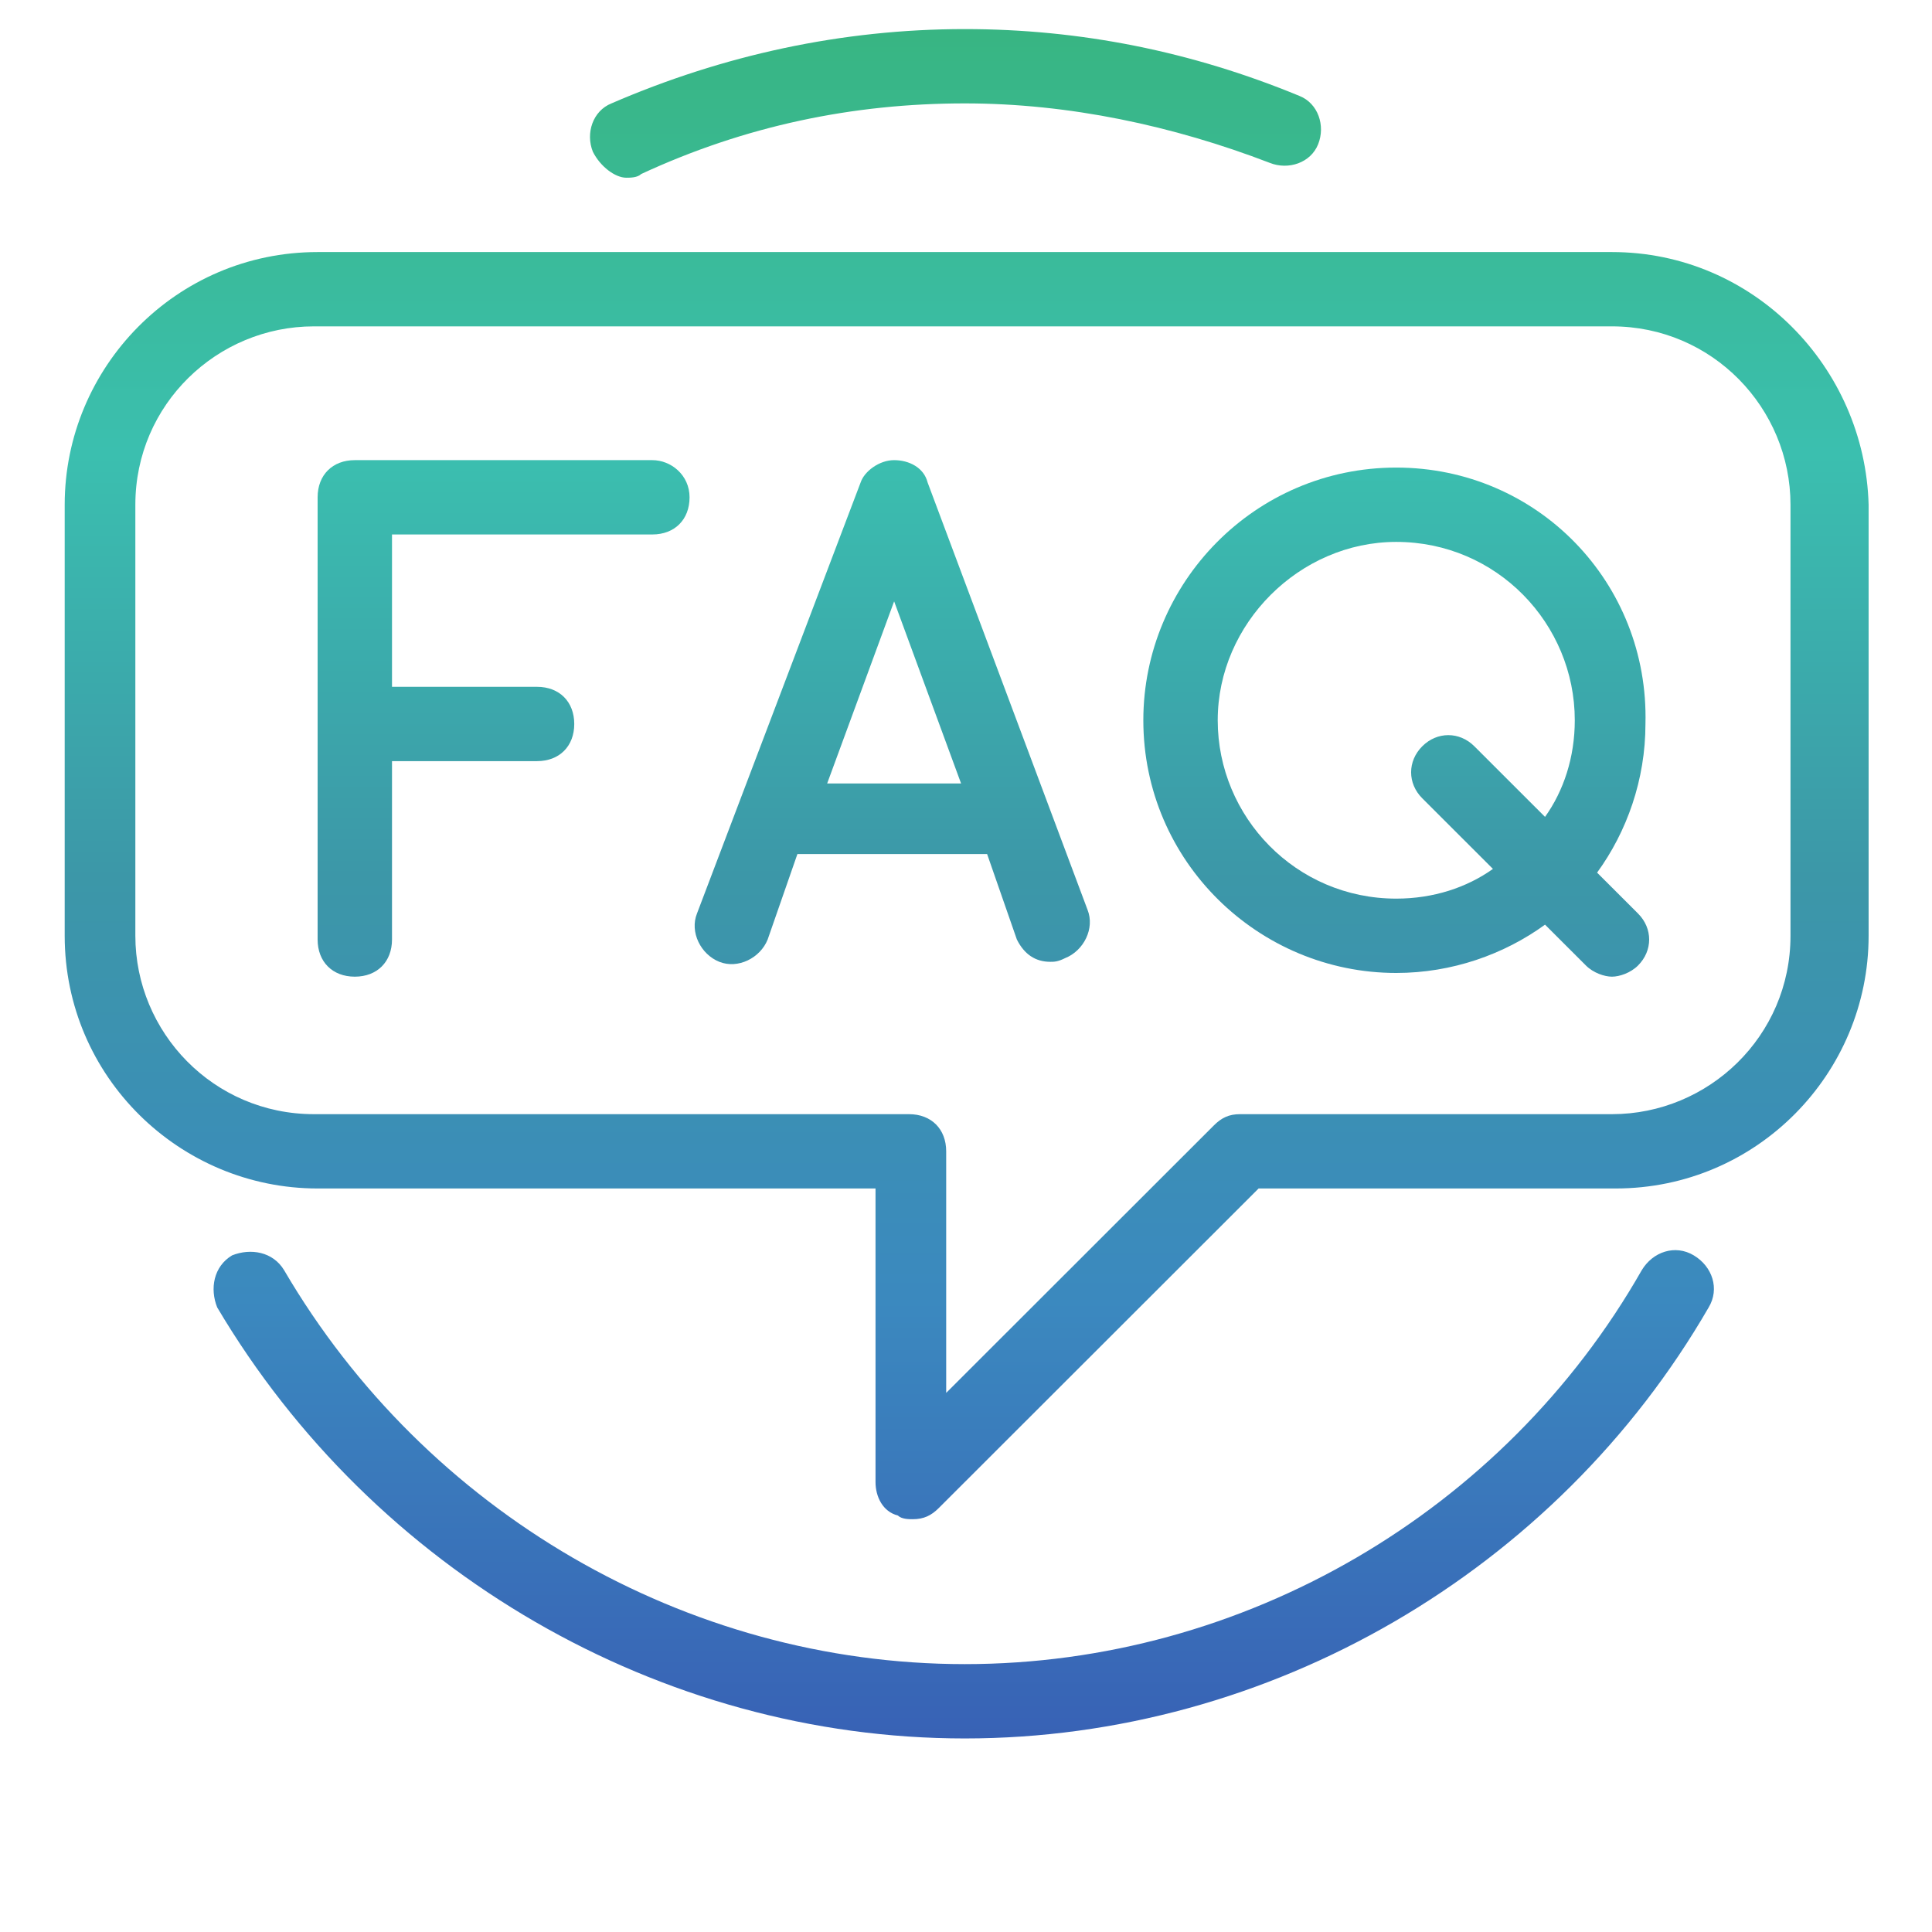 <svg xmlns="http://www.w3.org/2000/svg" xmlns:xlink="http://www.w3.org/1999/xlink" width="512" zoomAndPan="magnify" viewBox="0 0 384 384" height="512" preserveAspectRatio="xMidYMid meet" version="1.0"><defs><clipPath id="fcdbfaf23b"><path d="M 117 5.781 L 263 5.781 L 263 36 L 117 36 Z M 117 5.781 " clip-rule="nonzero"/></clipPath><clipPath id="cb8bc952e8"><path d="M 124.488 35.324 C 125.227 35.324 126.703 35.324 127.445 34.586 C 148.145 24.984 169.582 20.551 191.762 20.551 C 212.461 20.551 233.16 24.984 252.379 32.371 C 256.074 33.848 260.512 32.371 261.988 28.676 C 263.469 24.984 261.988 20.551 258.293 19.074 C 236.855 10.211 214.676 5.781 191.762 5.781 C 167.363 5.781 143.707 10.949 121.531 20.551 C 117.832 22.031 116.355 26.461 117.832 30.152 C 119.312 33.109 122.27 35.324 124.488 35.324 Z M 124.488 35.324 " clip-rule="nonzero"/></clipPath><linearGradient x1="31.747" gradientTransform="matrix(7.393, 0, 0, 7.386, -44.805, -60.692)" y1="9" x2="31.747" gradientUnits="userSpaceOnUse" y2="13" id="d8133c5fdc"><stop stop-opacity="1" stop-color="rgb(22.014%, 71.051%, 51.231%)" offset="0"/><stop stop-opacity="1" stop-color="rgb(22.026%, 71.092%, 51.422%)" offset="0.062"/><stop stop-opacity="1" stop-color="rgb(22.049%, 71.178%, 51.804%)" offset="0.125"/><stop stop-opacity="1" stop-color="rgb(22.073%, 71.262%, 52.187%)" offset="0.188"/><stop stop-opacity="1" stop-color="rgb(22.098%, 71.347%, 52.568%)" offset="0.25"/><stop stop-opacity="1" stop-color="rgb(22.121%, 71.431%, 52.95%)" offset="0.312"/><stop stop-opacity="1" stop-color="rgb(22.145%, 71.516%, 53.333%)" offset="0.375"/><stop stop-opacity="1" stop-color="rgb(22.168%, 71.6%, 53.714%)" offset="0.438"/><stop stop-opacity="1" stop-color="rgb(22.192%, 71.684%, 54.095%)" offset="0.5"/><stop stop-opacity="1" stop-color="rgb(22.217%, 71.77%, 54.477%)" offset="0.562"/><stop stop-opacity="1" stop-color="rgb(22.24%, 71.854%, 54.86%)" offset="0.625"/><stop stop-opacity="1" stop-color="rgb(22.264%, 71.939%, 55.241%)" offset="0.688"/><stop stop-opacity="1" stop-color="rgb(22.289%, 72.023%, 55.623%)" offset="0.75"/><stop stop-opacity="1" stop-color="rgb(22.311%, 72.108%, 56.006%)" offset="0.812"/><stop stop-opacity="1" stop-color="rgb(22.336%, 72.192%, 56.387%)" offset="0.875"/><stop stop-opacity="1" stop-color="rgb(22.36%, 72.278%, 56.769%)" offset="0.938"/><stop stop-opacity="1" stop-color="rgb(22.383%, 72.362%, 57.152%)" offset="1"/></linearGradient><clipPath id="df11a54003"><path d="M 42 248 L 341 248 L 341 345.531 L 42 345.531 Z M 42 248 " clip-rule="nonzero"/></clipPath><clipPath id="7cf44fdbb6"><path d="M 336.656 249.516 C 332.961 247.297 328.523 248.777 326.305 252.469 C 298.953 300.477 247.203 330.758 191.762 330.758 C 136.316 330.758 84.566 300.477 56.473 252.469 C 54.258 248.777 49.82 248.039 46.125 249.516 C 42.43 251.73 41.688 256.16 43.168 259.855 C 74.219 312.293 131.141 345.531 191.762 345.531 C 252.379 345.531 309.305 312.293 339.613 259.855 C 341.832 256.16 340.352 251.73 336.656 249.516 Z M 336.656 249.516 " clip-rule="nonzero"/></clipPath><linearGradient x1="32.003" gradientTransform="matrix(7.393, 0, 0, 7.386, -44.805, -60.692)" y1="41.7" x2="32.003" gradientUnits="userSpaceOnUse" y2="55" id="fa1f93634b"><stop stop-opacity="1" stop-color="rgb(23.148%, 54.369%, 73.804%)" offset="0"/><stop stop-opacity="1" stop-color="rgb(23.14%, 54.268%, 73.967%)" offset="0.031"/><stop stop-opacity="1" stop-color="rgb(23.126%, 54.068%, 74.297%)" offset="0.062"/><stop stop-opacity="1" stop-color="rgb(23.111%, 53.867%, 74.625%)" offset="0.094"/><stop stop-opacity="1" stop-color="rgb(23.099%, 53.687%, 74.832%)" offset="0.109"/><stop stop-opacity="1" stop-color="rgb(23.083%, 53.473%, 74.843%)" offset="0.125"/><stop stop-opacity="1" stop-color="rgb(23.064%, 53.201%, 74.776%)" offset="0.141"/><stop stop-opacity="1" stop-color="rgb(23.045%, 52.931%, 74.709%)" offset="0.156"/><stop stop-opacity="1" stop-color="rgb(23.026%, 52.66%, 74.641%)" offset="0.172"/><stop stop-opacity="1" stop-color="rgb(23.007%, 52.388%, 74.574%)" offset="0.188"/><stop stop-opacity="1" stop-color="rgb(22.987%, 52.116%, 74.506%)" offset="0.203"/><stop stop-opacity="1" stop-color="rgb(22.969%, 51.846%, 74.438%)" offset="0.219"/><stop stop-opacity="1" stop-color="rgb(22.951%, 51.575%, 74.371%)" offset="0.234"/><stop stop-opacity="1" stop-color="rgb(22.931%, 51.303%, 74.304%)" offset="0.25"/><stop stop-opacity="1" stop-color="rgb(22.913%, 51.031%, 74.237%)" offset="0.266"/><stop stop-opacity="1" stop-color="rgb(22.893%, 50.761%, 74.17%)" offset="0.281"/><stop stop-opacity="1" stop-color="rgb(22.874%, 50.49%, 74.101%)" offset="0.297"/><stop stop-opacity="1" stop-color="rgb(22.855%, 50.218%, 74.034%)" offset="0.312"/><stop stop-opacity="1" stop-color="rgb(22.836%, 49.947%, 73.967%)" offset="0.328"/><stop stop-opacity="1" stop-color="rgb(22.816%, 49.677%, 73.9%)" offset="0.344"/><stop stop-opacity="1" stop-color="rgb(22.798%, 49.405%, 73.833%)" offset="0.359"/><stop stop-opacity="1" stop-color="rgb(22.778%, 49.133%, 73.766%)" offset="0.375"/><stop stop-opacity="1" stop-color="rgb(22.76%, 48.862%, 73.698%)" offset="0.391"/><stop stop-opacity="1" stop-color="rgb(22.742%, 48.592%, 73.63%)" offset="0.406"/><stop stop-opacity="1" stop-color="rgb(22.722%, 48.32%, 73.563%)" offset="0.422"/><stop stop-opacity="1" stop-color="rgb(22.704%, 48.048%, 73.495%)" offset="0.438"/><stop stop-opacity="1" stop-color="rgb(22.684%, 47.778%, 73.428%)" offset="0.453"/><stop stop-opacity="1" stop-color="rgb(22.665%, 47.507%, 73.361%)" offset="0.469"/><stop stop-opacity="1" stop-color="rgb(22.646%, 47.235%, 73.294%)" offset="0.484"/><stop stop-opacity="1" stop-color="rgb(22.627%, 46.964%, 73.225%)" offset="0.5"/><stop stop-opacity="1" stop-color="rgb(22.607%, 46.693%, 73.158%)" offset="0.516"/><stop stop-opacity="1" stop-color="rgb(22.589%, 46.422%, 73.091%)" offset="0.531"/><stop stop-opacity="1" stop-color="rgb(22.569%, 46.15%, 73.024%)" offset="0.547"/><stop stop-opacity="1" stop-color="rgb(22.551%, 45.879%, 72.957%)" offset="0.562"/><stop stop-opacity="1" stop-color="rgb(22.533%, 45.609%, 72.89%)" offset="0.578"/><stop stop-opacity="1" stop-color="rgb(22.513%, 45.337%, 72.823%)" offset="0.594"/><stop stop-opacity="1" stop-color="rgb(22.495%, 45.065%, 72.754%)" offset="0.609"/><stop stop-opacity="1" stop-color="rgb(22.475%, 44.794%, 72.687%)" offset="0.625"/><stop stop-opacity="1" stop-color="rgb(22.456%, 44.524%, 72.62%)" offset="0.641"/><stop stop-opacity="1" stop-color="rgb(22.437%, 44.252%, 72.552%)" offset="0.656"/><stop stop-opacity="1" stop-color="rgb(22.418%, 43.98%, 72.485%)" offset="0.672"/><stop stop-opacity="1" stop-color="rgb(22.398%, 43.709%, 72.418%)" offset="0.688"/><stop stop-opacity="1" stop-color="rgb(22.38%, 43.439%, 72.35%)" offset="0.703"/><stop stop-opacity="1" stop-color="rgb(22.36%, 43.167%, 72.282%)" offset="0.719"/><stop stop-opacity="1" stop-color="rgb(22.342%, 42.896%, 72.215%)" offset="0.734"/><stop stop-opacity="1" stop-color="rgb(22.324%, 42.624%, 72.148%)" offset="0.75"/><stop stop-opacity="1" stop-color="rgb(22.304%, 42.354%, 72.081%)" offset="0.766"/><stop stop-opacity="1" stop-color="rgb(22.285%, 42.082%, 72.014%)" offset="0.781"/><stop stop-opacity="1" stop-color="rgb(22.266%, 41.811%, 71.945%)" offset="0.797"/><stop stop-opacity="1" stop-color="rgb(22.247%, 41.539%, 71.878%)" offset="0.812"/><stop stop-opacity="1" stop-color="rgb(22.227%, 41.269%, 71.811%)" offset="0.828"/><stop stop-opacity="1" stop-color="rgb(22.209%, 40.997%, 71.744%)" offset="0.844"/><stop stop-opacity="1" stop-color="rgb(22.189%, 40.726%, 71.677%)" offset="0.859"/><stop stop-opacity="1" stop-color="rgb(22.171%, 40.454%, 71.609%)" offset="0.875"/><stop stop-opacity="1" stop-color="rgb(22.151%, 40.184%, 71.542%)" offset="0.891"/><stop stop-opacity="1" stop-color="rgb(22.133%, 39.912%, 71.474%)" offset="0.906"/><stop stop-opacity="1" stop-color="rgb(22.115%, 39.641%, 71.407%)" offset="0.922"/><stop stop-opacity="1" stop-color="rgb(22.095%, 39.369%, 71.339%)" offset="0.938"/><stop stop-opacity="1" stop-color="rgb(22.076%, 39.099%, 71.272%)" offset="0.953"/><stop stop-opacity="1" stop-color="rgb(22.057%, 38.828%, 71.205%)" offset="0.969"/><stop stop-opacity="1" stop-color="rgb(22.038%, 38.556%, 71.138%)" offset="0.984"/><stop stop-opacity="1" stop-color="rgb(22.018%, 38.284%, 71.069%)" offset="1"/></linearGradient><clipPath id="0f2c77f879"><path d="M 12 50 L 372 50 L 372 302 L 12 302 Z M 12 50 " clip-rule="nonzero"/></clipPath><clipPath id="e4fe860468"><path d="M 320.391 50.098 L 63.129 50.098 C 35.035 50.098 12.859 72.992 12.859 100.32 L 12.859 185.996 C 12.859 214.062 35.773 236.219 63.129 236.219 L 174.016 236.219 L 174.016 294.57 C 174.016 297.523 175.496 300.477 178.453 301.215 C 179.191 301.953 180.672 301.953 181.41 301.953 C 183.629 301.953 185.105 301.215 186.586 299.738 L 250.16 236.219 L 321.133 236.219 C 349.223 236.219 371.402 213.324 371.402 185.996 L 371.402 100.32 C 370.66 72.992 348.484 50.098 320.391 50.098 Z M 355.875 185.996 C 355.875 205.938 339.613 221.449 320.391 221.449 L 246.465 221.449 C 244.246 221.449 242.77 222.188 241.289 223.664 L 188.062 276.844 L 188.062 228.836 C 188.062 224.402 185.105 221.449 180.672 221.449 L 62.387 221.449 C 42.43 221.449 26.902 205.199 26.902 185.996 L 26.902 100.32 C 26.902 80.379 43.168 64.867 62.387 64.867 L 320.391 64.867 C 340.352 64.867 355.875 81.117 355.875 100.32 Z M 355.875 185.996 " clip-rule="nonzero"/></clipPath><linearGradient x1="32" gradientTransform="matrix(7.393, 0, 0, 7.386, -44.805, -60.692)" y1="15" x2="32" gradientUnits="userSpaceOnUse" y2="49.1" id="3f1cc9793f"><stop stop-opacity="1" stop-color="rgb(22.586%, 73.082%, 60.397%)" offset="0"/><stop stop-opacity="1" stop-color="rgb(22.598%, 73.126%, 60.6%)" offset="0.004"/><stop stop-opacity="1" stop-color="rgb(22.612%, 73.172%, 60.805%)" offset="0.008"/><stop stop-opacity="1" stop-color="rgb(22.624%, 73.216%, 61.008%)" offset="0.012"/><stop stop-opacity="1" stop-color="rgb(22.638%, 73.262%, 61.212%)" offset="0.016"/><stop stop-opacity="1" stop-color="rgb(22.65%, 73.306%, 61.415%)" offset="0.02"/><stop stop-opacity="1" stop-color="rgb(22.662%, 73.352%, 61.618%)" offset="0.023"/><stop stop-opacity="1" stop-color="rgb(22.675%, 73.396%, 61.821%)" offset="0.027"/><stop stop-opacity="1" stop-color="rgb(22.688%, 73.442%, 62.025%)" offset="0.031"/><stop stop-opacity="1" stop-color="rgb(22.701%, 73.486%, 62.228%)" offset="0.035"/><stop stop-opacity="1" stop-color="rgb(22.714%, 73.532%, 62.433%)" offset="0.039"/><stop stop-opacity="1" stop-color="rgb(22.726%, 73.578%, 62.636%)" offset="0.043"/><stop stop-opacity="1" stop-color="rgb(22.739%, 73.624%, 62.84%)" offset="0.047"/><stop stop-opacity="1" stop-color="rgb(22.751%, 73.668%, 63.043%)" offset="0.051"/><stop stop-opacity="1" stop-color="rgb(22.765%, 73.714%, 63.246%)" offset="0.055"/><stop stop-opacity="1" stop-color="rgb(22.777%, 73.758%, 63.449%)" offset="0.059"/><stop stop-opacity="1" stop-color="rgb(22.791%, 73.804%, 63.654%)" offset="0.062"/><stop stop-opacity="1" stop-color="rgb(22.803%, 73.848%, 63.857%)" offset="0.066"/><stop stop-opacity="1" stop-color="rgb(22.815%, 73.894%, 64.061%)" offset="0.07"/><stop stop-opacity="1" stop-color="rgb(22.827%, 73.938%, 64.264%)" offset="0.074"/><stop stop-opacity="1" stop-color="rgb(22.841%, 73.984%, 64.468%)" offset="0.078"/><stop stop-opacity="1" stop-color="rgb(22.853%, 74.028%, 64.671%)" offset="0.082"/><stop stop-opacity="1" stop-color="rgb(22.867%, 74.074%, 64.874%)" offset="0.086"/><stop stop-opacity="1" stop-color="rgb(22.879%, 74.118%, 65.077%)" offset="0.09"/><stop stop-opacity="1" stop-color="rgb(22.891%, 74.164%, 65.282%)" offset="0.094"/><stop stop-opacity="1" stop-color="rgb(22.903%, 74.208%, 65.485%)" offset="0.098"/><stop stop-opacity="1" stop-color="rgb(22.917%, 74.254%, 65.689%)" offset="0.102"/><stop stop-opacity="1" stop-color="rgb(22.929%, 74.298%, 65.892%)" offset="0.105"/><stop stop-opacity="1" stop-color="rgb(22.943%, 74.344%, 66.095%)" offset="0.109"/><stop stop-opacity="1" stop-color="rgb(22.955%, 74.388%, 66.298%)" offset="0.113"/><stop stop-opacity="1" stop-color="rgb(22.968%, 74.434%, 66.502%)" offset="0.117"/><stop stop-opacity="1" stop-color="rgb(22.98%, 74.48%, 66.705%)" offset="0.121"/><stop stop-opacity="1" stop-color="rgb(22.993%, 74.525%, 66.91%)" offset="0.125"/><stop stop-opacity="1" stop-color="rgb(23.006%, 74.57%, 67.113%)" offset="0.129"/><stop stop-opacity="1" stop-color="rgb(23.019%, 74.615%, 67.317%)" offset="0.133"/><stop stop-opacity="1" stop-color="rgb(23.032%, 74.66%, 67.52%)" offset="0.137"/><stop stop-opacity="1" stop-color="rgb(23.044%, 74.706%, 67.723%)" offset="0.141"/><stop stop-opacity="1" stop-color="rgb(23.056%, 74.75%, 67.926%)" offset="0.145"/><stop stop-opacity="1" stop-color="rgb(23.07%, 74.796%, 68.13%)" offset="0.148"/><stop stop-opacity="1" stop-color="rgb(23.082%, 74.84%, 68.333%)" offset="0.152"/><stop stop-opacity="1" stop-color="rgb(23.096%, 74.886%, 68.538%)" offset="0.156"/><stop stop-opacity="1" stop-color="rgb(23.102%, 74.736%, 68.541%)" offset="0.164"/><stop stop-opacity="1" stop-color="rgb(23.112%, 74.402%, 68.513%)" offset="0.172"/><stop stop-opacity="1" stop-color="rgb(23.122%, 74.033%, 68.449%)" offset="0.18"/><stop stop-opacity="1" stop-color="rgb(23.131%, 73.663%, 68.387%)" offset="0.188"/><stop stop-opacity="1" stop-color="rgb(23.14%, 73.294%, 68.323%)" offset="0.195"/><stop stop-opacity="1" stop-color="rgb(23.149%, 72.926%, 68.26%)" offset="0.203"/><stop stop-opacity="1" stop-color="rgb(23.158%, 72.557%, 68.196%)" offset="0.211"/><stop stop-opacity="1" stop-color="rgb(23.169%, 72.188%, 68.132%)" offset="0.219"/><stop stop-opacity="1" stop-color="rgb(23.178%, 71.819%, 68.069%)" offset="0.227"/><stop stop-opacity="1" stop-color="rgb(23.187%, 71.449%, 68.005%)" offset="0.234"/><stop stop-opacity="1" stop-color="rgb(23.196%, 71.08%, 67.943%)" offset="0.242"/><stop stop-opacity="1" stop-color="rgb(23.206%, 70.712%, 67.879%)" offset="0.25"/><stop stop-opacity="1" stop-color="rgb(23.215%, 70.343%, 67.815%)" offset="0.258"/><stop stop-opacity="1" stop-color="rgb(23.224%, 69.974%, 67.752%)" offset="0.266"/><stop stop-opacity="1" stop-color="rgb(23.235%, 69.604%, 67.688%)" offset="0.273"/><stop stop-opacity="1" stop-color="rgb(23.244%, 69.235%, 67.625%)" offset="0.281"/><stop stop-opacity="1" stop-color="rgb(23.253%, 68.867%, 67.561%)" offset="0.289"/><stop stop-opacity="1" stop-color="rgb(23.262%, 68.498%, 67.499%)" offset="0.297"/><stop stop-opacity="1" stop-color="rgb(23.271%, 68.129%, 67.435%)" offset="0.305"/><stop stop-opacity="1" stop-color="rgb(23.28%, 67.76%, 67.371%)" offset="0.312"/><stop stop-opacity="1" stop-color="rgb(23.291%, 67.39%, 67.308%)" offset="0.32"/><stop stop-opacity="1" stop-color="rgb(23.3%, 67.021%, 67.244%)" offset="0.328"/><stop stop-opacity="1" stop-color="rgb(23.309%, 66.653%, 67.181%)" offset="0.336"/><stop stop-opacity="1" stop-color="rgb(23.318%, 66.284%, 67.117%)" offset="0.344"/><stop stop-opacity="1" stop-color="rgb(23.328%, 65.915%, 67.053%)" offset="0.352"/><stop stop-opacity="1" stop-color="rgb(23.337%, 65.546%, 66.991%)" offset="0.359"/><stop stop-opacity="1" stop-color="rgb(23.347%, 65.176%, 66.927%)" offset="0.367"/><stop stop-opacity="1" stop-color="rgb(23.357%, 64.809%, 66.864%)" offset="0.375"/><stop stop-opacity="1" stop-color="rgb(23.366%, 64.439%, 66.8%)" offset="0.383"/><stop stop-opacity="1" stop-color="rgb(23.375%, 64.07%, 66.736%)" offset="0.391"/><stop stop-opacity="1" stop-color="rgb(23.384%, 63.701%, 66.673%)" offset="0.398"/><stop stop-opacity="1" stop-color="rgb(23.393%, 63.332%, 66.609%)" offset="0.406"/><stop stop-opacity="1" stop-color="rgb(23.404%, 62.962%, 66.547%)" offset="0.414"/><stop stop-opacity="1" stop-color="rgb(23.413%, 62.595%, 66.483%)" offset="0.422"/><stop stop-opacity="1" stop-color="rgb(23.422%, 62.225%, 66.42%)" offset="0.43"/><stop stop-opacity="1" stop-color="rgb(23.431%, 61.856%, 66.356%)" offset="0.438"/><stop stop-opacity="1" stop-color="rgb(23.441%, 61.487%, 66.292%)" offset="0.445"/><stop stop-opacity="1" stop-color="rgb(23.45%, 61.118%, 66.229%)" offset="0.453"/><stop stop-opacity="1" stop-color="rgb(23.459%, 60.75%, 66.165%)" offset="0.461"/><stop stop-opacity="1" stop-color="rgb(23.47%, 60.381%, 66.103%)" offset="0.469"/><stop stop-opacity="1" stop-color="rgb(23.479%, 60.011%, 66.039%)" offset="0.477"/><stop stop-opacity="1" stop-color="rgb(23.488%, 59.642%, 65.974%)" offset="0.484"/><stop stop-opacity="1" stop-color="rgb(23.494%, 59.309%, 65.953%)" offset="0.492"/><stop stop-opacity="1" stop-color="rgb(23.491%, 59.096%, 66.068%)" offset="0.5"/><stop stop-opacity="1" stop-color="rgb(23.482%, 58.968%, 66.278%)" offset="0.508"/><stop stop-opacity="1" stop-color="rgb(23.473%, 58.838%, 66.489%)" offset="0.516"/><stop stop-opacity="1" stop-color="rgb(23.463%, 58.71%, 66.699%)" offset="0.523"/><stop stop-opacity="1" stop-color="rgb(23.454%, 58.582%, 66.91%)" offset="0.531"/><stop stop-opacity="1" stop-color="rgb(23.445%, 58.452%, 67.12%)" offset="0.539"/><stop stop-opacity="1" stop-color="rgb(23.436%, 58.324%, 67.331%)" offset="0.547"/><stop stop-opacity="1" stop-color="rgb(23.427%, 58.195%, 67.542%)" offset="0.555"/><stop stop-opacity="1" stop-color="rgb(23.416%, 58.066%, 67.752%)" offset="0.562"/><stop stop-opacity="1" stop-color="rgb(23.407%, 57.938%, 67.964%)" offset="0.57"/><stop stop-opacity="1" stop-color="rgb(23.398%, 57.809%, 68.175%)" offset="0.578"/><stop stop-opacity="1" stop-color="rgb(23.389%, 57.68%, 68.385%)" offset="0.586"/><stop stop-opacity="1" stop-color="rgb(23.38%, 57.552%, 68.596%)" offset="0.594"/><stop stop-opacity="1" stop-color="rgb(23.37%, 57.422%, 68.806%)" offset="0.602"/><stop stop-opacity="1" stop-color="rgb(23.361%, 57.294%, 69.017%)" offset="0.609"/><stop stop-opacity="1" stop-color="rgb(23.351%, 57.166%, 69.228%)" offset="0.617"/><stop stop-opacity="1" stop-color="rgb(23.341%, 57.036%, 69.438%)" offset="0.625"/><stop stop-opacity="1" stop-color="rgb(23.332%, 56.908%, 69.649%)" offset="0.633"/><stop stop-opacity="1" stop-color="rgb(23.323%, 56.779%, 69.859%)" offset="0.641"/><stop stop-opacity="1" stop-color="rgb(23.314%, 56.65%, 70.07%)" offset="0.648"/><stop stop-opacity="1" stop-color="rgb(23.305%, 56.522%, 70.28%)" offset="0.656"/><stop stop-opacity="1" stop-color="rgb(23.296%, 56.392%, 70.491%)" offset="0.664"/><stop stop-opacity="1" stop-color="rgb(23.285%, 56.264%, 70.702%)" offset="0.672"/><stop stop-opacity="1" stop-color="rgb(23.276%, 56.136%, 70.912%)" offset="0.68"/><stop stop-opacity="1" stop-color="rgb(23.267%, 56.006%, 71.123%)" offset="0.688"/><stop stop-opacity="1" stop-color="rgb(23.257%, 55.878%, 71.333%)" offset="0.695"/><stop stop-opacity="1" stop-color="rgb(23.248%, 55.75%, 71.545%)" offset="0.703"/><stop stop-opacity="1" stop-color="rgb(23.239%, 55.62%, 71.756%)" offset="0.711"/><stop stop-opacity="1" stop-color="rgb(23.23%, 55.492%, 71.967%)" offset="0.719"/><stop stop-opacity="1" stop-color="rgb(23.221%, 55.363%, 72.177%)" offset="0.727"/><stop stop-opacity="1" stop-color="rgb(23.21%, 55.234%, 72.388%)" offset="0.734"/><stop stop-opacity="1" stop-color="rgb(23.201%, 55.106%, 72.598%)" offset="0.742"/><stop stop-opacity="1" stop-color="rgb(23.192%, 54.976%, 72.809%)" offset="0.75"/><stop stop-opacity="1" stop-color="rgb(23.183%, 54.848%, 73.019%)" offset="0.758"/><stop stop-opacity="1" stop-color="rgb(23.174%, 54.72%, 73.23%)" offset="0.766"/><stop stop-opacity="1" stop-color="rgb(23.164%, 54.59%, 73.441%)" offset="0.773"/><stop stop-opacity="1" stop-color="rgb(23.155%, 54.462%, 73.651%)" offset="0.781"/><stop stop-opacity="1" stop-color="rgb(23.145%, 54.333%, 73.862%)" offset="0.789"/><stop stop-opacity="1" stop-color="rgb(23.135%, 54.204%, 74.072%)" offset="0.797"/><stop stop-opacity="1" stop-color="rgb(23.126%, 54.076%, 74.283%)" offset="0.805"/><stop stop-opacity="1" stop-color="rgb(23.117%, 53.946%, 74.493%)" offset="0.812"/><stop stop-opacity="1" stop-color="rgb(23.099%, 53.69%, 74.724%)" offset="0.828"/><stop stop-opacity="1" stop-color="rgb(23.073%, 53.325%, 74.806%)" offset="0.836"/><stop stop-opacity="1" stop-color="rgb(23.048%, 52.977%, 74.719%)" offset="0.844"/><stop stop-opacity="1" stop-color="rgb(23.024%, 52.629%, 74.634%)" offset="0.852"/><stop stop-opacity="1" stop-color="rgb(23%, 52.281%, 74.547%)" offset="0.859"/><stop stop-opacity="1" stop-color="rgb(22.975%, 51.935%, 74.46%)" offset="0.867"/><stop stop-opacity="1" stop-color="rgb(22.951%, 51.587%, 74.374%)" offset="0.875"/><stop stop-opacity="1" stop-color="rgb(22.926%, 51.239%, 74.287%)" offset="0.883"/><stop stop-opacity="1" stop-color="rgb(22.902%, 50.891%, 74.202%)" offset="0.891"/><stop stop-opacity="1" stop-color="rgb(22.878%, 50.543%, 74.115%)" offset="0.898"/><stop stop-opacity="1" stop-color="rgb(22.853%, 50.195%, 74.028%)" offset="0.906"/><stop stop-opacity="1" stop-color="rgb(22.829%, 49.847%, 73.943%)" offset="0.914"/><stop stop-opacity="1" stop-color="rgb(22.806%, 49.501%, 73.856%)" offset="0.922"/><stop stop-opacity="1" stop-color="rgb(22.781%, 49.153%, 73.77%)" offset="0.93"/><stop stop-opacity="1" stop-color="rgb(22.757%, 48.805%, 73.683%)" offset="0.938"/><stop stop-opacity="1" stop-color="rgb(22.733%, 48.457%, 73.596%)" offset="0.945"/><stop stop-opacity="1" stop-color="rgb(22.708%, 48.109%, 73.511%)" offset="0.953"/><stop stop-opacity="1" stop-color="rgb(22.684%, 47.762%, 73.424%)" offset="0.961"/><stop stop-opacity="1" stop-color="rgb(22.659%, 47.414%, 73.337%)" offset="0.969"/><stop stop-opacity="1" stop-color="rgb(22.635%, 47.066%, 73.251%)" offset="0.977"/><stop stop-opacity="1" stop-color="rgb(22.61%, 46.719%, 73.164%)" offset="0.984"/><stop stop-opacity="1" stop-color="rgb(22.586%, 46.371%, 73.079%)" offset="0.992"/><stop stop-opacity="1" stop-color="rgb(22.562%, 46.024%, 72.992%)" offset="1"/></linearGradient><clipPath id="2da7a6e5cb"><path d="M 227 92 L 328 92 L 328 195 L 227 195 Z M 227 92 " clip-rule="nonzero"/></clipPath><clipPath id="42d0e9553a"><path d="M 277.516 92.934 C 249.422 92.934 227.246 115.832 227.246 143.156 C 227.246 171.223 250.16 193.383 277.516 193.383 C 288.602 193.383 298.953 189.688 307.086 183.781 L 315.219 191.906 C 316.695 193.383 318.914 194.121 320.391 194.121 C 321.871 194.121 324.09 193.383 325.566 191.906 C 328.523 188.949 328.523 184.52 325.566 181.566 L 317.434 173.441 C 323.348 165.316 327.047 154.977 327.047 143.898 C 327.785 115.832 305.605 92.934 277.516 92.934 Z M 277.516 178.609 C 257.555 178.609 242.031 162.363 242.031 143.156 C 242.031 123.953 258.293 107.707 277.516 107.707 C 297.477 107.707 313 123.953 313 143.156 C 313 150.543 310.781 157.191 307.086 162.363 L 293.039 148.328 C 290.082 145.375 285.645 145.375 282.688 148.328 C 279.73 151.281 279.73 155.715 282.688 158.668 L 296.734 172.703 C 291.559 176.395 284.906 178.609 277.516 178.609 Z M 277.516 178.609 " clip-rule="nonzero"/></clipPath><linearGradient x1="43.619" gradientTransform="matrix(7.393, 0, 0, 7.386, -44.805, -60.692)" y1="20.8" x2="43.619" gradientUnits="userSpaceOnUse" y2="34.5" id="a2f7ec5bea"><stop stop-opacity="1" stop-color="rgb(23.114%, 74.301%, 68.497%)" offset="0"/><stop stop-opacity="1" stop-color="rgb(23.117%, 74.153%, 68.471%)" offset="0.016"/><stop stop-opacity="1" stop-color="rgb(23.125%, 73.857%, 68.419%)" offset="0.031"/><stop stop-opacity="1" stop-color="rgb(23.132%, 73.56%, 68.369%)" offset="0.047"/><stop stop-opacity="1" stop-color="rgb(23.14%, 73.264%, 68.318%)" offset="0.062"/><stop stop-opacity="1" stop-color="rgb(23.148%, 72.968%, 68.266%)" offset="0.078"/><stop stop-opacity="1" stop-color="rgb(23.155%, 72.67%, 68.216%)" offset="0.094"/><stop stop-opacity="1" stop-color="rgb(23.163%, 72.374%, 68.164%)" offset="0.109"/><stop stop-opacity="1" stop-color="rgb(23.17%, 72.078%, 68.114%)" offset="0.125"/><stop stop-opacity="1" stop-color="rgb(23.178%, 71.782%, 68.063%)" offset="0.141"/><stop stop-opacity="1" stop-color="rgb(23.186%, 71.484%, 68.011%)" offset="0.156"/><stop stop-opacity="1" stop-color="rgb(23.193%, 71.188%, 67.961%)" offset="0.172"/><stop stop-opacity="1" stop-color="rgb(23.201%, 70.892%, 67.909%)" offset="0.188"/><stop stop-opacity="1" stop-color="rgb(23.209%, 70.595%, 67.859%)" offset="0.203"/><stop stop-opacity="1" stop-color="rgb(23.216%, 70.299%, 67.807%)" offset="0.219"/><stop stop-opacity="1" stop-color="rgb(23.224%, 70.003%, 67.757%)" offset="0.234"/><stop stop-opacity="1" stop-color="rgb(23.232%, 69.705%, 67.706%)" offset="0.25"/><stop stop-opacity="1" stop-color="rgb(23.239%, 69.409%, 67.654%)" offset="0.266"/><stop stop-opacity="1" stop-color="rgb(23.245%, 69.113%, 67.604%)" offset="0.281"/><stop stop-opacity="1" stop-color="rgb(23.253%, 68.816%, 67.552%)" offset="0.297"/><stop stop-opacity="1" stop-color="rgb(23.26%, 68.52%, 67.502%)" offset="0.312"/><stop stop-opacity="1" stop-color="rgb(23.268%, 68.224%, 67.451%)" offset="0.328"/><stop stop-opacity="1" stop-color="rgb(23.276%, 67.928%, 67.4%)" offset="0.344"/><stop stop-opacity="1" stop-color="rgb(23.283%, 67.63%, 67.349%)" offset="0.359"/><stop stop-opacity="1" stop-color="rgb(23.291%, 67.334%, 67.297%)" offset="0.375"/><stop stop-opacity="1" stop-color="rgb(23.299%, 67.038%, 67.247%)" offset="0.391"/><stop stop-opacity="1" stop-color="rgb(23.306%, 66.74%, 67.195%)" offset="0.406"/><stop stop-opacity="1" stop-color="rgb(23.314%, 66.444%, 67.145%)" offset="0.422"/><stop stop-opacity="1" stop-color="rgb(23.322%, 66.148%, 67.094%)" offset="0.438"/><stop stop-opacity="1" stop-color="rgb(23.329%, 65.851%, 67.043%)" offset="0.453"/><stop stop-opacity="1" stop-color="rgb(23.337%, 65.555%, 66.992%)" offset="0.469"/><stop stop-opacity="1" stop-color="rgb(23.344%, 65.259%, 66.94%)" offset="0.484"/><stop stop-opacity="1" stop-color="rgb(23.352%, 64.963%, 66.89%)" offset="0.5"/><stop stop-opacity="1" stop-color="rgb(23.36%, 64.665%, 66.84%)" offset="0.516"/><stop stop-opacity="1" stop-color="rgb(23.367%, 64.369%, 66.788%)" offset="0.531"/><stop stop-opacity="1" stop-color="rgb(23.375%, 64.073%, 66.737%)" offset="0.547"/><stop stop-opacity="1" stop-color="rgb(23.383%, 63.776%, 66.685%)" offset="0.562"/><stop stop-opacity="1" stop-color="rgb(23.39%, 63.48%, 66.635%)" offset="0.578"/><stop stop-opacity="1" stop-color="rgb(23.396%, 63.184%, 66.583%)" offset="0.594"/><stop stop-opacity="1" stop-color="rgb(23.404%, 62.886%, 66.533%)" offset="0.609"/><stop stop-opacity="1" stop-color="rgb(23.412%, 62.59%, 66.483%)" offset="0.625"/><stop stop-opacity="1" stop-color="rgb(23.419%, 62.294%, 66.431%)" offset="0.641"/><stop stop-opacity="1" stop-color="rgb(23.427%, 61.996%, 66.38%)" offset="0.656"/><stop stop-opacity="1" stop-color="rgb(23.434%, 61.7%, 66.328%)" offset="0.672"/><stop stop-opacity="1" stop-color="rgb(23.442%, 61.404%, 66.278%)" offset="0.688"/><stop stop-opacity="1" stop-color="rgb(23.45%, 61.108%, 66.228%)" offset="0.703"/><stop stop-opacity="1" stop-color="rgb(23.457%, 60.811%, 66.176%)" offset="0.719"/><stop stop-opacity="1" stop-color="rgb(23.465%, 60.515%, 66.125%)" offset="0.734"/><stop stop-opacity="1" stop-color="rgb(23.473%, 60.219%, 66.074%)" offset="0.75"/><stop stop-opacity="1" stop-color="rgb(23.48%, 59.921%, 66.023%)" offset="0.766"/><stop stop-opacity="1" stop-color="rgb(23.488%, 59.625%, 65.971%)" offset="0.781"/><stop stop-opacity="1" stop-color="rgb(23.491%, 59.283%, 66.013%)" offset="0.812"/><stop stop-opacity="1" stop-color="rgb(23.483%, 58.986%, 66.248%)" offset="0.844"/><stop stop-opacity="1" stop-color="rgb(23.468%, 58.778%, 66.586%)" offset="0.875"/><stop stop-opacity="1" stop-color="rgb(23.454%, 58.572%, 66.925%)" offset="0.906"/><stop stop-opacity="1" stop-color="rgb(23.439%, 58.365%, 67.264%)" offset="0.938"/><stop stop-opacity="1" stop-color="rgb(23.424%, 58.157%, 67.603%)" offset="0.969"/><stop stop-opacity="1" stop-color="rgb(23.409%, 57.951%, 67.941%)" offset="1"/></linearGradient><clipPath id="1941408197"><path d="M 138 91 L 217 91 L 217 192 L 138 192 Z M 138 91 " clip-rule="nonzero"/></clipPath><clipPath id="fedd17bd2b"><path d="M 184.367 95.887 C 183.629 92.934 180.672 91.457 177.715 91.457 C 174.758 91.457 171.801 93.672 171.059 95.887 L 138.531 181.566 C 137.055 185.258 139.273 189.688 142.969 191.168 C 146.664 192.645 151.102 190.426 152.578 186.734 L 158.492 169.746 L 196.195 169.746 L 202.109 186.734 C 203.59 189.688 205.805 191.168 208.762 191.168 C 209.504 191.168 210.242 191.168 211.719 190.426 C 215.418 188.949 217.633 184.52 216.156 180.824 Z M 164.406 155.715 L 177.715 119.523 L 191.02 155.715 Z M 164.406 155.715 " clip-rule="nonzero"/></clipPath><linearGradient x1="30.106" gradientTransform="matrix(7.393, 0, 0, 7.386, -44.805, -60.692)" y1="20.6" x2="30.106" gradientUnits="userSpaceOnUse" y2="34.3" id="2d4a1f0c34"><stop stop-opacity="1" stop-color="rgb(23.108%, 74.579%, 68.544%)" offset="0"/><stop stop-opacity="1" stop-color="rgb(23.111%, 74.431%, 68.518%)" offset="0.016"/><stop stop-opacity="1" stop-color="rgb(23.119%, 74.133%, 68.468%)" offset="0.031"/><stop stop-opacity="1" stop-color="rgb(23.126%, 73.837%, 68.416%)" offset="0.047"/><stop stop-opacity="1" stop-color="rgb(23.134%, 73.541%, 68.365%)" offset="0.062"/><stop stop-opacity="1" stop-color="rgb(23.14%, 73.244%, 68.314%)" offset="0.078"/><stop stop-opacity="1" stop-color="rgb(23.148%, 72.948%, 68.263%)" offset="0.094"/><stop stop-opacity="1" stop-color="rgb(23.155%, 72.652%, 68.213%)" offset="0.109"/><stop stop-opacity="1" stop-color="rgb(23.163%, 72.354%, 68.161%)" offset="0.125"/><stop stop-opacity="1" stop-color="rgb(23.17%, 72.058%, 68.111%)" offset="0.141"/><stop stop-opacity="1" stop-color="rgb(23.178%, 71.762%, 68.059%)" offset="0.156"/><stop stop-opacity="1" stop-color="rgb(23.186%, 71.465%, 68.008%)" offset="0.172"/><stop stop-opacity="1" stop-color="rgb(23.193%, 71.169%, 67.957%)" offset="0.188"/><stop stop-opacity="1" stop-color="rgb(23.201%, 70.872%, 67.906%)" offset="0.203"/><stop stop-opacity="1" stop-color="rgb(23.209%, 70.576%, 67.856%)" offset="0.219"/><stop stop-opacity="1" stop-color="rgb(23.216%, 70.279%, 67.804%)" offset="0.234"/><stop stop-opacity="1" stop-color="rgb(23.224%, 69.983%, 67.754%)" offset="0.25"/><stop stop-opacity="1" stop-color="rgb(23.232%, 69.687%, 67.702%)" offset="0.266"/><stop stop-opacity="1" stop-color="rgb(23.239%, 69.389%, 67.651%)" offset="0.281"/><stop stop-opacity="1" stop-color="rgb(23.247%, 69.093%, 67.601%)" offset="0.297"/><stop stop-opacity="1" stop-color="rgb(23.254%, 68.797%, 67.549%)" offset="0.312"/><stop stop-opacity="1" stop-color="rgb(23.262%, 68.5%, 67.499%)" offset="0.328"/><stop stop-opacity="1" stop-color="rgb(23.27%, 68.204%, 67.447%)" offset="0.344"/><stop stop-opacity="1" stop-color="rgb(23.277%, 67.908%, 67.397%)" offset="0.359"/><stop stop-opacity="1" stop-color="rgb(23.285%, 67.612%, 67.346%)" offset="0.375"/><stop stop-opacity="1" stop-color="rgb(23.291%, 67.314%, 67.294%)" offset="0.391"/><stop stop-opacity="1" stop-color="rgb(23.299%, 67.018%, 67.244%)" offset="0.406"/><stop stop-opacity="1" stop-color="rgb(23.306%, 66.722%, 67.192%)" offset="0.422"/><stop stop-opacity="1" stop-color="rgb(23.314%, 66.425%, 67.142%)" offset="0.438"/><stop stop-opacity="1" stop-color="rgb(23.322%, 66.129%, 67.09%)" offset="0.453"/><stop stop-opacity="1" stop-color="rgb(23.329%, 65.833%, 67.039%)" offset="0.469"/><stop stop-opacity="1" stop-color="rgb(23.337%, 65.535%, 66.989%)" offset="0.484"/><stop stop-opacity="1" stop-color="rgb(23.344%, 65.239%, 66.937%)" offset="0.5"/><stop stop-opacity="1" stop-color="rgb(23.352%, 64.943%, 66.887%)" offset="0.516"/><stop stop-opacity="1" stop-color="rgb(23.36%, 64.645%, 66.835%)" offset="0.531"/><stop stop-opacity="1" stop-color="rgb(23.367%, 64.349%, 66.785%)" offset="0.547"/><stop stop-opacity="1" stop-color="rgb(23.375%, 64.053%, 66.734%)" offset="0.562"/><stop stop-opacity="1" stop-color="rgb(23.383%, 63.757%, 66.682%)" offset="0.578"/><stop stop-opacity="1" stop-color="rgb(23.39%, 63.46%, 66.632%)" offset="0.594"/><stop stop-opacity="1" stop-color="rgb(23.398%, 63.164%, 66.58%)" offset="0.609"/><stop stop-opacity="1" stop-color="rgb(23.405%, 62.868%, 66.53%)" offset="0.625"/><stop stop-opacity="1" stop-color="rgb(23.413%, 62.57%, 66.478%)" offset="0.641"/><stop stop-opacity="1" stop-color="rgb(23.421%, 62.274%, 66.428%)" offset="0.656"/><stop stop-opacity="1" stop-color="rgb(23.428%, 61.978%, 66.377%)" offset="0.672"/><stop stop-opacity="1" stop-color="rgb(23.436%, 61.681%, 66.325%)" offset="0.688"/><stop stop-opacity="1" stop-color="rgb(23.442%, 61.385%, 66.275%)" offset="0.703"/><stop stop-opacity="1" stop-color="rgb(23.45%, 61.089%, 66.223%)" offset="0.719"/><stop stop-opacity="1" stop-color="rgb(23.457%, 60.793%, 66.173%)" offset="0.734"/><stop stop-opacity="1" stop-color="rgb(23.465%, 60.495%, 66.122%)" offset="0.75"/><stop stop-opacity="1" stop-color="rgb(23.473%, 60.199%, 66.071%)" offset="0.766"/><stop stop-opacity="1" stop-color="rgb(23.48%, 59.903%, 66.02%)" offset="0.781"/><stop stop-opacity="1" stop-color="rgb(23.488%, 59.605%, 65.968%)" offset="0.797"/><stop stop-opacity="1" stop-color="rgb(23.495%, 59.322%, 65.932%)" offset="0.812"/><stop stop-opacity="1" stop-color="rgb(23.491%, 59.082%, 66.09%)" offset="0.844"/><stop stop-opacity="1" stop-color="rgb(23.476%, 58.876%, 66.429%)" offset="0.875"/><stop stop-opacity="1" stop-color="rgb(23.46%, 58.669%, 66.766%)" offset="0.906"/><stop stop-opacity="1" stop-color="rgb(23.445%, 58.461%, 67.105%)" offset="0.938"/><stop stop-opacity="1" stop-color="rgb(23.43%, 58.255%, 67.444%)" offset="0.969"/><stop stop-opacity="1" stop-color="rgb(23.416%, 58.047%, 67.783%)" offset="1"/></linearGradient><clipPath id="cc14492954"><path d="M 63 91 L 138 91 L 138 195 L 63 195 Z M 63 91 " clip-rule="nonzero"/></clipPath><clipPath id="6d872ff5b7"><path d="M 129.66 91.457 L 70.52 91.457 C 66.086 91.457 63.129 94.41 63.129 98.844 L 63.129 186.734 C 63.129 191.168 66.086 194.121 70.52 194.121 C 74.957 194.121 77.914 191.168 77.914 186.734 L 77.914 151.281 L 106.746 151.281 C 111.18 151.281 114.137 148.328 114.137 143.898 C 114.137 139.465 111.18 136.512 106.746 136.512 L 77.914 136.512 L 77.914 106.23 L 129.66 106.23 C 134.098 106.23 137.055 103.273 137.055 98.844 C 137.055 94.41 133.359 91.457 129.66 91.457 Z M 129.66 91.457 " clip-rule="nonzero"/></clipPath><linearGradient x1="19.541" gradientTransform="matrix(7.393, 0, 0, 7.386, -44.805, -60.692)" y1="20.6" x2="19.541" gradientUnits="userSpaceOnUse" y2="34.5" id="fe2b9750a4"><stop stop-opacity="1" stop-color="rgb(23.108%, 74.579%, 68.544%)" offset="0"/><stop stop-opacity="1" stop-color="rgb(23.111%, 74.428%, 68.518%)" offset="0.016"/><stop stop-opacity="1" stop-color="rgb(23.119%, 74.127%, 68.466%)" offset="0.031"/><stop stop-opacity="1" stop-color="rgb(23.126%, 73.827%, 68.414%)" offset="0.047"/><stop stop-opacity="1" stop-color="rgb(23.134%, 73.524%, 68.362%)" offset="0.062"/><stop stop-opacity="1" stop-color="rgb(23.141%, 73.224%, 68.311%)" offset="0.078"/><stop stop-opacity="1" stop-color="rgb(23.149%, 72.923%, 68.26%)" offset="0.094"/><stop stop-opacity="1" stop-color="rgb(23.157%, 72.623%, 68.208%)" offset="0.109"/><stop stop-opacity="1" stop-color="rgb(23.164%, 72.322%, 68.156%)" offset="0.125"/><stop stop-opacity="1" stop-color="rgb(23.172%, 72.021%, 68.105%)" offset="0.141"/><stop stop-opacity="1" stop-color="rgb(23.18%, 71.721%, 68.053%)" offset="0.156"/><stop stop-opacity="1" stop-color="rgb(23.187%, 71.419%, 68.001%)" offset="0.172"/><stop stop-opacity="1" stop-color="rgb(23.195%, 71.118%, 67.949%)" offset="0.188"/><stop stop-opacity="1" stop-color="rgb(23.203%, 70.818%, 67.897%)" offset="0.203"/><stop stop-opacity="1" stop-color="rgb(23.21%, 70.517%, 67.845%)" offset="0.219"/><stop stop-opacity="1" stop-color="rgb(23.218%, 70.216%, 67.793%)" offset="0.234"/><stop stop-opacity="1" stop-color="rgb(23.225%, 69.916%, 67.743%)" offset="0.25"/><stop stop-opacity="1" stop-color="rgb(23.233%, 69.615%, 67.691%)" offset="0.266"/><stop stop-opacity="1" stop-color="rgb(23.241%, 69.313%, 67.639%)" offset="0.281"/><stop stop-opacity="1" stop-color="rgb(23.248%, 69.012%, 67.587%)" offset="0.297"/><stop stop-opacity="1" stop-color="rgb(23.256%, 68.712%, 67.535%)" offset="0.312"/><stop stop-opacity="1" stop-color="rgb(23.264%, 68.411%, 67.484%)" offset="0.328"/><stop stop-opacity="1" stop-color="rgb(23.271%, 68.111%, 67.432%)" offset="0.344"/><stop stop-opacity="1" stop-color="rgb(23.279%, 67.81%, 67.38%)" offset="0.359"/><stop stop-opacity="1" stop-color="rgb(23.286%, 67.509%, 67.328%)" offset="0.375"/><stop stop-opacity="1" stop-color="rgb(23.294%, 67.207%, 67.276%)" offset="0.391"/><stop stop-opacity="1" stop-color="rgb(23.302%, 66.907%, 67.224%)" offset="0.406"/><stop stop-opacity="1" stop-color="rgb(23.309%, 66.606%, 67.174%)" offset="0.422"/><stop stop-opacity="1" stop-color="rgb(23.317%, 66.306%, 67.122%)" offset="0.438"/><stop stop-opacity="1" stop-color="rgb(23.325%, 66.005%, 67.07%)" offset="0.453"/><stop stop-opacity="1" stop-color="rgb(23.332%, 65.704%, 67.018%)" offset="0.469"/><stop stop-opacity="1" stop-color="rgb(23.34%, 65.404%, 66.966%)" offset="0.484"/><stop stop-opacity="1" stop-color="rgb(23.347%, 65.102%, 66.914%)" offset="0.5"/><stop stop-opacity="1" stop-color="rgb(23.355%, 64.801%, 66.862%)" offset="0.516"/><stop stop-opacity="1" stop-color="rgb(23.363%, 64.5%, 66.811%)" offset="0.531"/><stop stop-opacity="1" stop-color="rgb(23.37%, 64.2%, 66.759%)" offset="0.547"/><stop stop-opacity="1" stop-color="rgb(23.378%, 63.899%, 66.707%)" offset="0.562"/><stop stop-opacity="1" stop-color="rgb(23.387%, 63.599%, 66.656%)" offset="0.578"/><stop stop-opacity="1" stop-color="rgb(23.395%, 63.298%, 66.605%)" offset="0.594"/><stop stop-opacity="1" stop-color="rgb(23.402%, 62.996%, 66.553%)" offset="0.609"/><stop stop-opacity="1" stop-color="rgb(23.41%, 62.695%, 66.501%)" offset="0.625"/><stop stop-opacity="1" stop-color="rgb(23.418%, 62.395%, 66.449%)" offset="0.641"/><stop stop-opacity="1" stop-color="rgb(23.425%, 62.094%, 66.397%)" offset="0.656"/><stop stop-opacity="1" stop-color="rgb(23.433%, 61.794%, 66.345%)" offset="0.672"/><stop stop-opacity="1" stop-color="rgb(23.441%, 61.493%, 66.293%)" offset="0.688"/><stop stop-opacity="1" stop-color="rgb(23.448%, 61.192%, 66.241%)" offset="0.703"/><stop stop-opacity="1" stop-color="rgb(23.456%, 60.89%, 66.19%)" offset="0.719"/><stop stop-opacity="1" stop-color="rgb(23.463%, 60.59%, 66.139%)" offset="0.734"/><stop stop-opacity="1" stop-color="rgb(23.471%, 60.289%, 66.087%)" offset="0.75"/><stop stop-opacity="1" stop-color="rgb(23.479%, 59.988%, 66.035%)" offset="0.766"/><stop stop-opacity="1" stop-color="rgb(23.486%, 59.688%, 65.984%)" offset="0.781"/><stop stop-opacity="1" stop-color="rgb(23.494%, 59.387%, 65.932%)" offset="0.797"/><stop stop-opacity="1" stop-color="rgb(23.495%, 59.172%, 65.977%)" offset="0.812"/><stop stop-opacity="1" stop-color="rgb(23.485%, 59.003%, 66.22%)" offset="0.844"/><stop stop-opacity="1" stop-color="rgb(23.47%, 58.792%, 66.563%)" offset="0.875"/><stop stop-opacity="1" stop-color="rgb(23.454%, 58.583%, 66.907%)" offset="0.906"/><stop stop-opacity="1" stop-color="rgb(23.439%, 58.372%, 67.252%)" offset="0.938"/><stop stop-opacity="1" stop-color="rgb(23.424%, 58.162%, 67.595%)" offset="0.969"/><stop stop-opacity="1" stop-color="rgb(23.409%, 57.953%, 67.938%)" offset="1"/></linearGradient></defs><g clip-path="url(#fcdbfaf23b)"><g clip-path="url(#cb8bc952e8)"><path fill="url(#d8133c5fdc)" d="M 116.355 5.781 L 116.355 35.324 L 263.469 35.324 L 263.469 5.781 Z M 116.355 5.781 " fill-rule="nonzero"/></g></g><g clip-path="url(#df11a54003)"><g clip-path="url(#7cf44fdbb6)"><path fill="url(#fa1f93634b)" d="M 41.688 247.297 L 41.688 345.531 L 341.832 345.531 L 341.832 247.297 Z M 41.688 247.297 " fill-rule="nonzero"/></g></g><g clip-path="url(#0f2c77f879)"><g clip-path="url(#e4fe860468)"><path fill="url(#3f1cc9793f)" d="M 12.859 50.098 L 12.859 301.953 L 371.402 301.953 L 371.402 50.098 Z M 12.859 50.098 " fill-rule="nonzero"/></g></g><g clip-path="url(#2da7a6e5cb)"><g clip-path="url(#42d0e9553a)"><path fill="url(#a2f7ec5bea)" d="M 227.246 92.934 L 227.246 194.121 L 328.523 194.121 L 328.523 92.934 Z M 227.246 92.934 " fill-rule="nonzero"/></g></g><g clip-path="url(#1941408197)"><g clip-path="url(#fedd17bd2b)"><path fill="url(#2d4a1f0c34)" d="M 137.055 91.457 L 137.055 192.645 L 217.633 192.645 L 217.633 91.457 Z M 137.055 91.457 " fill-rule="nonzero"/></g></g><g clip-path="url(#cc14492954)"><g clip-path="url(#6d872ff5b7)"><path fill="url(#fe2b9750a4)" d="M 63.129 91.457 L 63.129 194.121 L 137.055 194.121 L 137.055 91.457 Z M 63.129 91.457 " fill-rule="nonzero"/></g></g></svg>